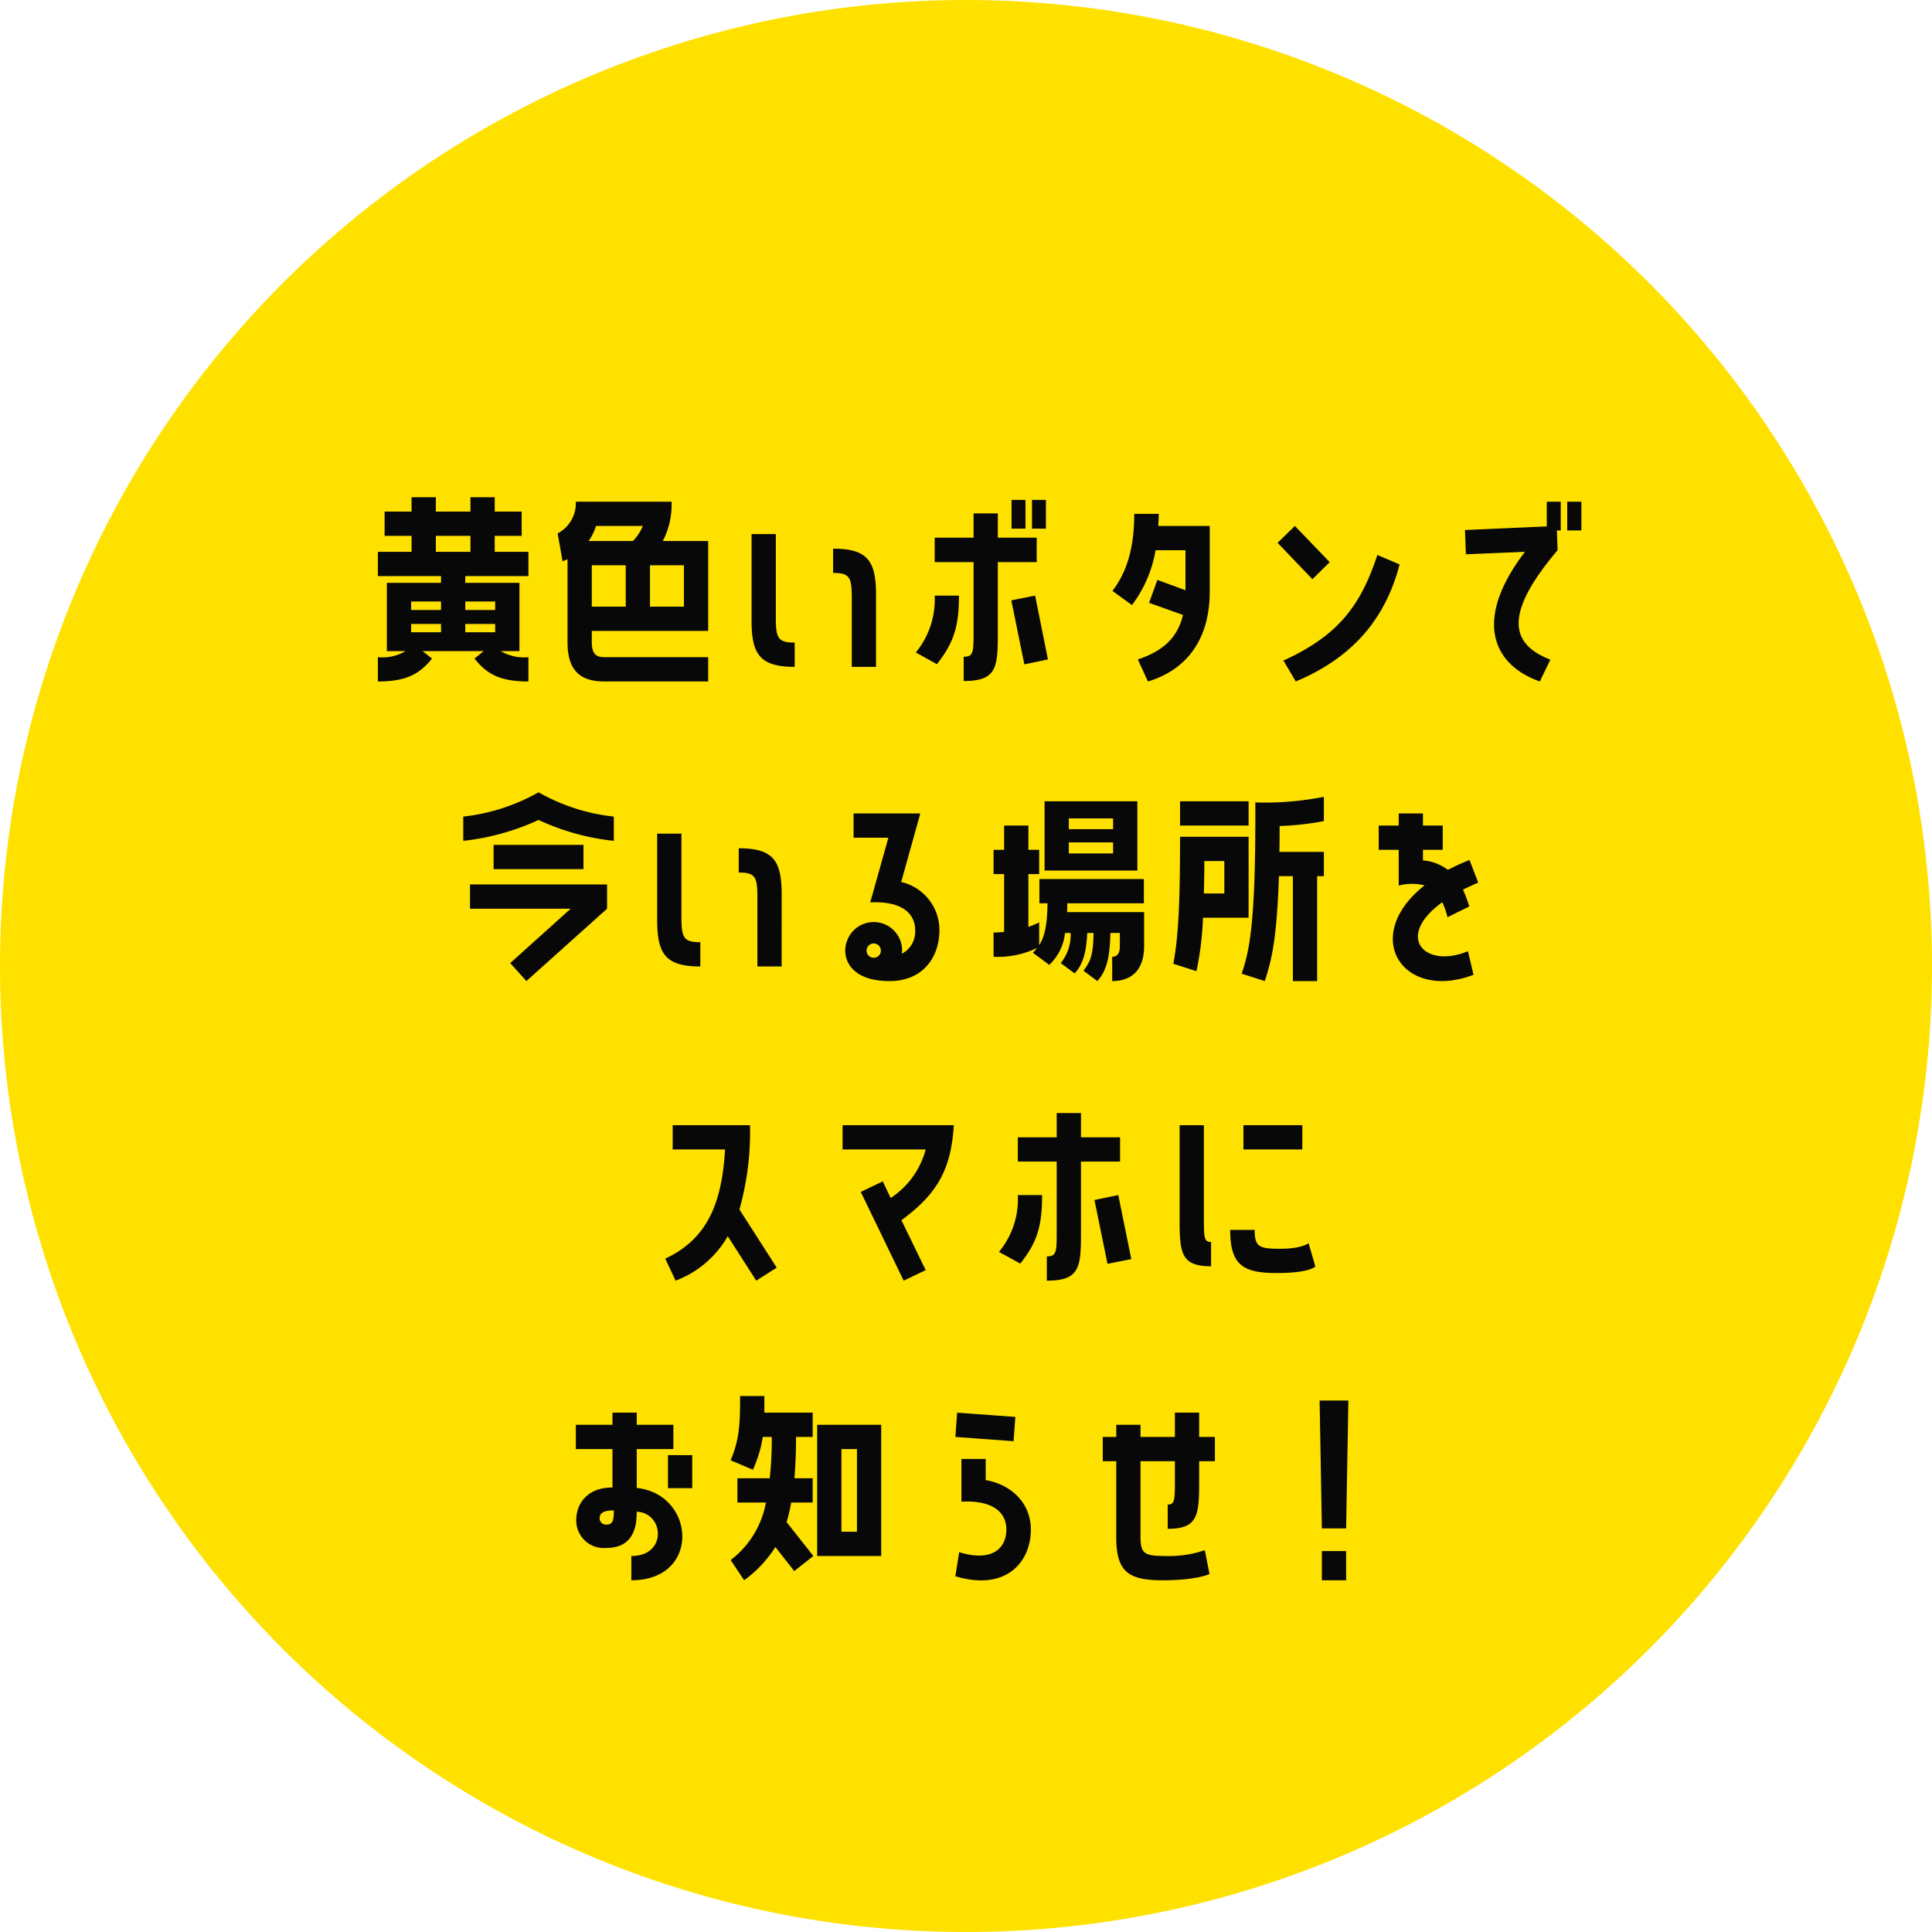 <svg xmlns="http://www.w3.org/2000/svg" width="257.94" height="257.942" viewBox="0 0 257.94 257.942"><defs><style>.a{fill:#ffe100;}.b{fill:#080808;}</style></defs><g transform="translate(-30 -3444.998)"><path class="a" d="M257.94,128.97A128.97,128.97,0,1,1,128.969,0,128.972,128.972,0,0,1,257.94,128.97" transform="translate(30 3444.999)"/><path class="b" d="M21.65,15.54V12.3h-3.6V10.38H14.81V12.3H10.19V10.38H6.95V12.3H3.35v3.24h3.6v2.13H2.45v3.24h8.43v.9H3.65v9.12H6.14a6.08,6.08,0,0,1-3.69.81v3.24c3.6,0,5.49-.87,7.23-3.06l-1.26-.99h8.16l-1.23.99c1.71,2.19,3.6,3.06,7.2,3.06V31.74a6.136,6.136,0,0,1-3.69-.81h2.49V21.81H14.12v-.9h8.43V17.67h-4.5V15.54ZM10.19,17.67V15.54h4.62v2.13Zm-3.3,7.77V24.3h3.99v1.14Zm11.22,0H14.12V24.3h3.99ZM6.89,28.41V27.3h3.99v1.11Zm7.23,0V27.3h3.99v1.11ZM28.88,10.98a4.557,4.557,0,0,1-2.43,4.23l.66,3.72.66-.27V29.73c0,3.72,1.62,5.25,4.92,5.25H46.55V31.74H32.69c-1.11,0-1.68-.45-1.68-2.01v-1.5H46.55v-12H40.49a10.537,10.537,0,0,0,1.17-5.25Zm1.71,5.25a7.841,7.841,0,0,0,.99-2.01h6.24a6.315,6.315,0,0,1-1.32,2.01Zm.42,8.76V19.47h4.53v5.52Zm12.3,0H38.78V19.47h4.53ZM55.58,15.3H52.34V26.82c0,4.47,1.05,6.21,5.76,6.21V29.79c-2.28,0-2.52-.63-2.52-3.45Zm7.65,5.19c2.25,0,2.49.6,2.49,3.42v9.12h3.24V23.46c0-4.5-1.05-6.21-5.73-6.21Zm23.82-9.75v3.84h1.86V10.74Zm2.73,0v3.84h1.86V10.74Zm-7.8,17.52c0,2.82,0,3.42-1.32,3.42v3.24c4.32,0,4.56-1.71,4.56-6.21V19.05h5.19V15.78H85.22V12.54H81.98v3.24H76.79v3.27h5.19Zm-5.19-4.74a11.167,11.167,0,0,1-2.52,7.59l2.82,1.56c2.25-2.88,2.94-5.01,2.94-9.15ZM88.76,32.7l3.15-.66L90.2,23.52l-3.18.63Zm14.67-20.1c0,4.11-.78,7.5-2.91,10.29l2.61,1.89a16.813,16.813,0,0,0,3.15-7.32h3.99V22.8l-3.75-1.38-1.11,3.06,4.53,1.62c-.75,3.15-2.79,4.86-6.03,5.94l1.35,2.94c4.35-1.29,8.25-4.77,8.25-12V14.22h-6.87c.03-.54.06-1.08.06-1.62Zm21.45,1.62-2.31,2.25,4.65,4.86,2.31-2.28Zm11.01,3.87c-2.28,6.93-5.34,10.8-12.54,14.1L125,34.98c7.08-2.97,11.85-7.86,13.86-15.63Zm11.7-3.33.12,3.24,7.89-.33c-6.81,8.88-4.53,15,1.98,17.31l1.41-2.91c-5.07-1.98-6.54-5.76.96-14.61l-.09-2.64h.51V10.98h-1.86v3.3Zm13.65-3.78v3.84h1.89V10.98ZM13.85,56.26A32.264,32.264,0,0,0,23.9,53.47a31.732,31.732,0,0,0,10.05,2.79V53.02A26.013,26.013,0,0,1,23.9,49.78a26.272,26.272,0,0,1-10.05,3.24Zm4.05,3.78h12V56.8h-12Zm10.29,5.28-8.07,7.26,2.16,2.4,10.77-9.66V62.08H14.75v3.24ZM42.98,55.3H39.74V66.82c0,4.47,1.05,6.21,5.76,6.21V69.79c-2.28,0-2.52-.63-2.52-3.45Zm7.65,5.19c2.25,0,2.49.6,2.49,3.42v9.12h3.24V63.46c0-4.5-1.05-6.21-5.73-6.21ZM74.87,52.6H65.96v3.24h4.65l-2.43,8.64c4.11-.21,6,1.38,6,3.72a3.277,3.277,0,0,1-1.77,3.12,3.783,3.783,0,0,0-7.32-1.71,3.581,3.581,0,0,0,.57,3.57c1.32,1.53,3.48,1.8,5.13,1.8,4.47,0,6.63-3.24,6.63-6.78a6.58,6.58,0,0,0-5.1-6.45ZM69.56,71.2a.954.954,0,1,1-1.8-.63.954.954,0,0,1,1.8.63Zm34.29-10.98V50.98H91.46v9.24Zm-3.24-6.96V54.7H94.7V53.26Zm4.11,11.34V61.36H90.77V64.6h1.08c-.03,3-.42,4.53-1.11,5.58V67.15c-.45.21-.93.42-1.44.6V60.7h1.44V57.46H89.3V54.22H86.06v3.24H84.65V60.7h1.41v7.71a10.779,10.779,0,0,1-1.41.09v3.24a12.153,12.153,0,0,0,5.79-1.17,5.433,5.433,0,0,1-.54.63l2.19,1.62a6.847,6.847,0,0,0,2.1-4.26h.75a5.967,5.967,0,0,1-1.32,4.02l1.86,1.38c1.08-1.23,1.53-2.61,1.68-5.4H98c-.06,2.85-.33,3.69-1.35,5.04l1.86,1.38c1.2-1.38,1.65-2.94,1.74-6.42h1.26v1.77c0,.96-.36,1.41-1.02,1.41v3.24c2.64,0,4.26-1.53,4.26-4.65V65.77H94.46c.03-.39.03-.75.03-1.17Zm-4.11-8.13v1.47H94.7V56.47Zm18.99-3.3c0,14.16-.81,17.91-1.83,20.82l3.09.99c.93-2.79,1.62-5.79,1.89-14.01h1.86V74.98h3.24V60.97h.9V57.73h-5.94c.03-1.08.03-2.22.03-3.45a37.944,37.944,0,0,0,5.91-.66V50.38a40.719,40.719,0,0,1-9.15.75Zm-10.05-2.19v3.24h9.15V50.98Zm9.15,15.54V55.72h-9.15c0,9.18-.24,13.41-.9,16.95l3.09.99a41.884,41.884,0,0,0,.87-7.14Zm-3.24-7.56v4.32h-2.73c.03-1.38.06-2.82.06-4.32Zm29.1,5.49a9.814,9.814,0,0,1,.69,2.01l2.91-1.44a16.622,16.622,0,0,0-.84-2.25c.63-.3,1.29-.63,2.04-.93l-1.17-3.03c-1.05.42-2.01.87-2.88,1.32a6.422,6.422,0,0,0-3.33-1.26V57.46h2.64V54.22h-2.64V52.6h-3.24v1.62h-2.67v3.24h2.67v4.77a7.059,7.059,0,0,1,3.45-.03c-8.61,6.81-2.91,15.54,6.54,11.94l-.75-3.15C142.25,73.39,138.14,69.1,144.56,64.45ZM41.81,94.22v3.24H48.8c-.42,7.38-2.49,12-7.98,14.58l1.38,2.94a13.473,13.473,0,0,0,6.96-5.94l3.81,5.94,2.73-1.74-4.98-7.77a37.82,37.82,0,0,0,1.41-11.25Zm22.68,0v3.24h11.1a11.162,11.162,0,0,1-4.68,6.48l-1.05-2.22-2.94,1.41,5.73,11.85,2.94-1.41-3.24-6.66c4.5-3.33,6.63-6.45,6.99-12.69Zm31.83,1.62V92.6H93.08v3.24H87.89v3.24h5.19v9.21c0,2.82,0,3.45-1.32,3.45v3.24c4.32,0,4.56-1.71,4.56-6.21V99.08h5.22V95.84Zm-8.43,7.71a11.019,11.019,0,0,1-2.52,7.59l2.85,1.56c2.25-2.85,2.91-4.98,2.91-9.15Zm13.41,0-3.18.66,1.74,8.52,3.18-.63Zm11.43-9.33h-3.24v12.66c0,4.47.24,6.18,4.2,6.18v-3.24c-.96,0-.96-.6-.96-3.42Zm5.28,0v3.24h7.86V94.22Zm8.7,15.75s-.87.75-3.78.75c-2.82,0-3.42-.24-3.42-2.52h-3.27c0,4.71,1.74,5.76,6.21,5.76,4.44,0,5.16-.87,5.16-.87Zm-89.7,27.49H41.9v-3.24H37.01V132.6H33.77v1.62H28.88v3.24h4.89v5.13c-3.54,0-4.83,2.37-4.83,4.29a3.669,3.669,0,0,0,4.05,3.78c3.72,0,4.02-3.09,4.02-4.83,3.63.12,4.14,5.91-.72,5.91v3.24c9.33,0,8.58-11.49.72-12.33Zm4.17,5.22h3.24v-4.41H41.18Zm-8.19,4.86a.833.833,0,0,1-.93-.87c0-.69.6-1.02,1.89-1.02C33.95,146.82,33.89,147.54,32.99,147.54Zm18.36,7.44a16.2,16.2,0,0,0,4.17-4.44l2.52,3.21,2.55-2.01-3.57-4.53a18.661,18.661,0,0,0,.6-2.61H60.5v-3.24H58.07c.12-1.62.21-3.45.21-5.52H60.5V132.6H54.05v-2.22H50.81c0,3.78-.09,5.76-1.26,8.58l2.97,1.26a16.849,16.849,0,0,0,1.32-4.38h1.2a49.166,49.166,0,0,1-.27,5.52H50.45v3.24h3.81a12.45,12.45,0,0,1-4.71,7.68Zm18.3-3.24V134.22H61.1v17.52Zm-3.24-14.28V148.5H64.34V137.46Zm13.38-4.86-.24,3.24,7.77.57.24-3.24Zm3.81,6.18H80.36v5.7c4.11-.21,6,1.38,6,3.72,0,2.4-1.77,4.41-6.3,3.03l-.51,3.21c6.78,2.04,10.08-1.89,10.08-6.24,0-3.33-2.37-5.94-6.03-6.6Zm25.26-6.18v3.24h-4.59v-1.62h-3.24v1.62h-1.8v3.24h1.8v10.17c0,4.68,1.71,5.73,6.21,5.73,4.62,0,6.24-.84,6.24-.84l-.63-3.18a14.619,14.619,0,0,1-5.13.78c-2.82,0-3.45-.24-3.45-2.49V139.08h4.59v2.37c0,2.82,0,3.42-.96,3.42v3.24c3.96,0,4.2-1.71,4.2-6.21v-2.82h2.1v-3.24h-2.1V132.6Zm23.16-1.62h-3.84l.3,17.07h3.24Zm-3.54,20.1v3.9h3.24v-3.9Z" transform="translate(78 3501)"/></g></svg>